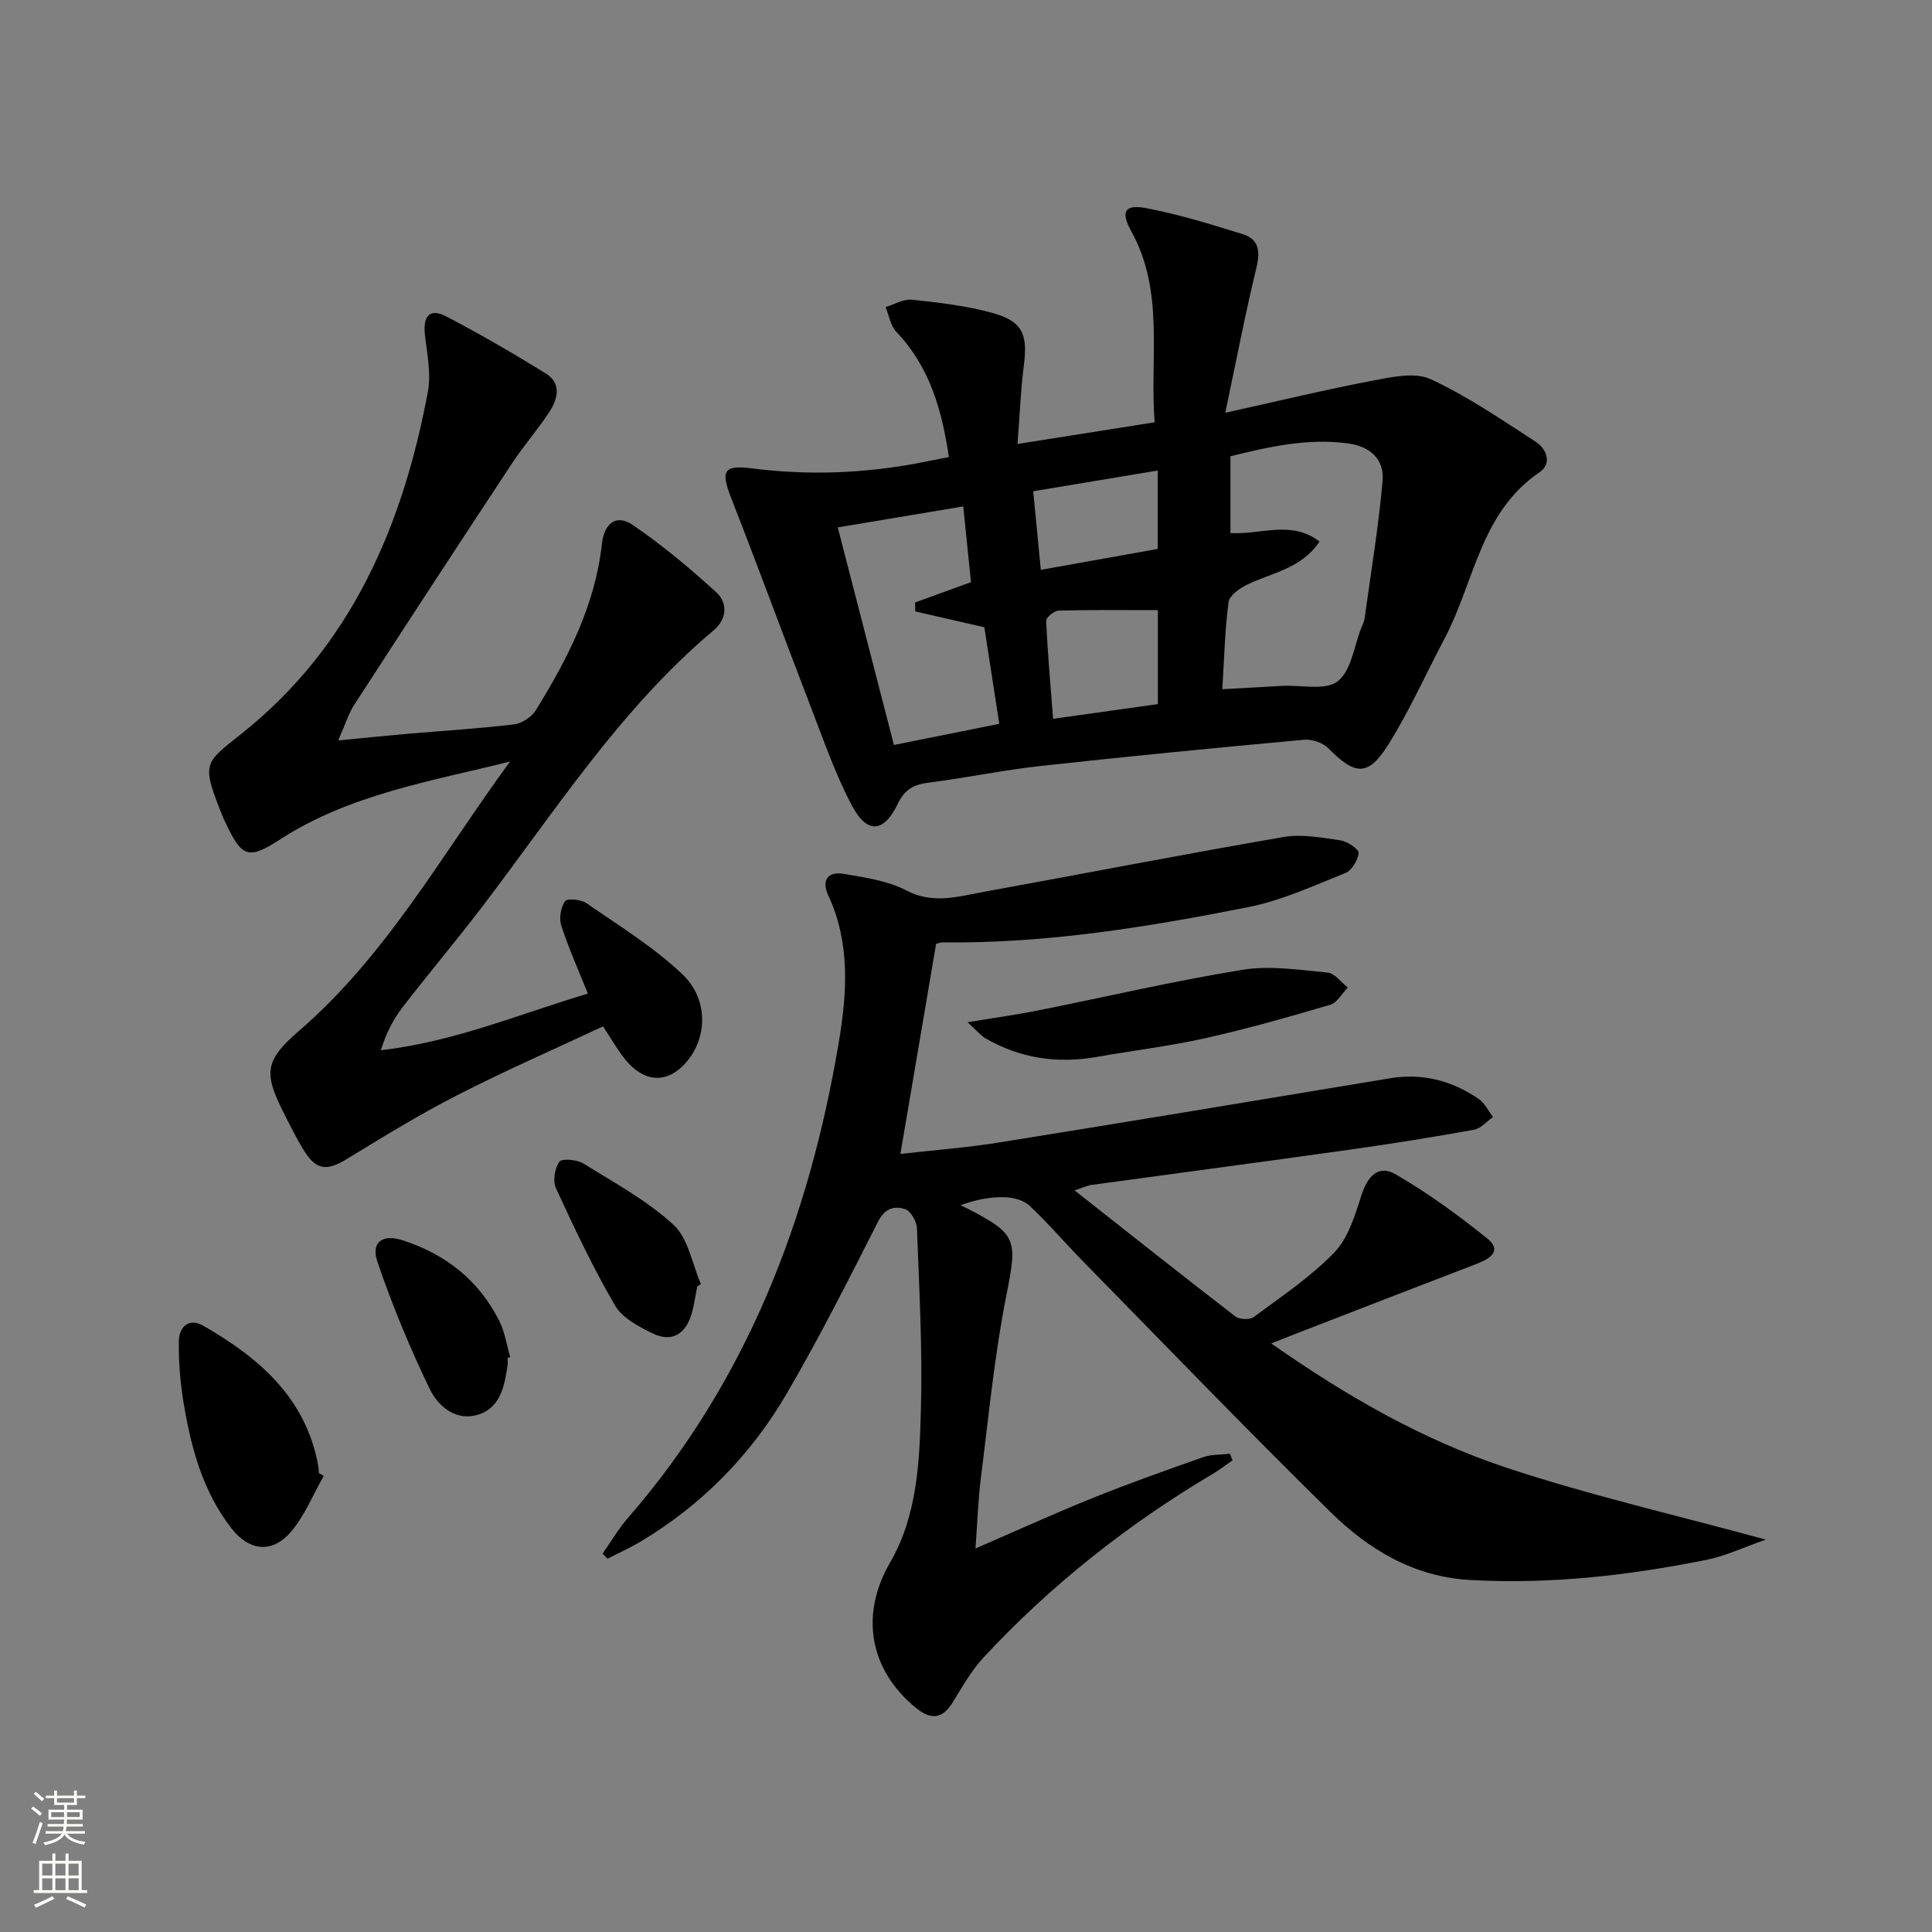 <svg enable-background="new 0 0 400 400" viewBox="0 0 400 400" xmlns="http://www.w3.org/2000/svg"><rect x="0" y="0" width="400" height="400" fill="#808080" stroke="none"/><g fill="#010000"><path d="m222.47 246.45c11.56 9.1 22.35 17.67 33.27 26.08.85.66 2.99.77 3.81.16 5.73-4.25 11.77-8.28 16.69-13.36 2.88-2.98 4.29-7.65 5.61-11.81 1.29-4.05 3.57-6.44 7.09-4.4 6.68 3.87 12.99 8.47 19.01 13.32 3.08 2.48.6 4.14-2.1 5.18-12.41 4.76-24.8 9.57-37.19 14.37-1.52.59-3.04 1.2-5.47 2.15 15.62 10.95 31.43 20 48.7 25.73 17.17 5.7 34.89 9.75 53.7 14.89-4.65 1.62-8.33 3.39-12.2 4.17-16.17 3.26-32.48 5.12-49.03 4.19-11.69-.66-21.04-6.34-28.96-14.13-17.33-17.03-34.19-34.53-51.21-51.88-3.73-3.8-7.19-7.88-11.07-11.51-1.21-1.14-3.37-1.68-5.12-1.73-2.91-.08-5.84.46-9.14 1.66.41.2.83.38 1.24.59 10.63 5.45 10.54 6.51 8.22 18.24-2.44 12.35-3.63 24.94-5.22 37.45-.58 4.59-.73 9.24-1.14 14.79 8.53-3.69 16.33-7.26 24.28-10.46 7.54-3.03 15.2-5.76 22.87-8.45 1.71-.6 3.67-.49 5.52-.71.18.45.36.91.55 1.36-1.38.95-2.7 1.99-4.14 2.84-17.57 10.42-33.44 22.98-47.36 37.93-2.57 2.76-4.47 6.18-6.48 9.42-2.09 3.37-4.47 3.55-7.41 1.19-9.78-7.85-11.79-19.37-5.55-30.13 5.72-9.86 6.14-21.02 6.43-31.93.33-12.46-.36-24.95-.83-37.41-.05-1.38-1.27-3.5-2.41-3.89-2.17-.74-4.2-.27-5.61 2.51-6.1 12.01-12.16 24.06-18.95 35.68-7.41 12.68-17.52 23.01-30.23 30.61-2.21 1.32-4.57 2.38-6.86 3.56-.34-.35-.68-.71-1.02-1.06 1.72-2.45 3.25-5.08 5.2-7.33 24.66-28.37 37.56-61.97 43.7-98.51 1.71-10.19 2.42-20.52-2.15-30.38-1.5-3.24-.13-5.08 3.23-4.51 4.38.75 9.04 1.41 12.89 3.42 5.53 2.9 10.66 1.28 15.94.32 20.73-3.77 41.42-7.8 62.19-11.38 3.8-.65 7.92.14 11.82.71 1.42.21 3.79 1.85 3.71 2.62-.16 1.51-1.44 3.62-2.79 4.15-6.59 2.64-13.2 5.68-20.1 7.05-20.86 4.13-41.86 7.55-63.25 7.29-.47-.01-.94.21-1.34.3-2.45 14.4-4.87 28.69-7.39 43.5 6.86-.78 13.62-1.28 20.29-2.35 27.03-4.33 54.03-8.82 81.04-13.31 6.78-1.13 12.88.49 18.42 4.29 1.24.85 1.97 2.46 2.94 3.72-1.3.91-2.51 2.38-3.93 2.64-8.49 1.53-17.01 2.9-25.55 4.1-17.92 2.52-35.87 4.89-53.8 7.35-.8.15-1.57.52-3.36 1.1z"/><path d="m196.46 94.63c-1.46-9.79-3.99-18.69-10.86-25.9-1.22-1.28-1.53-3.42-2.25-5.16 1.84-.54 3.74-1.71 5.5-1.52 5.57.6 11.21 1.25 16.59 2.73 6.27 1.72 7.37 4.42 6.54 10.84-.67 5.22-.86 10.51-1.31 16.3 9.79-1.55 18.73-2.96 28.39-4.49-1.07-13.37 2.13-26.97-4.86-39.59-2.23-4.02-1.35-5.59 3.07-4.75 6.79 1.28 13.45 3.35 20.07 5.41 3.22 1 3.62 3.45 2.82 6.79-2.29 9.44-4.12 18.99-6.48 30.17 11.28-2.5 20.87-4.82 30.56-6.66 3.92-.74 8.68-1.81 11.94-.3 7.62 3.51 14.65 8.36 21.74 12.94 2.3 1.48 3.48 4.53.83 6.33-12.27 8.31-13.49 22.76-19.67 34.44-3.88 7.32-7.26 14.95-11.65 21.96-4.16 6.64-6.89 6.37-12.37.78-1.15-1.18-3.45-1.95-5.12-1.79-18.18 1.67-36.36 3.43-54.51 5.43-7.74.85-15.4 2.46-23.13 3.44-3.09.39-4.97 1.37-6.42 4.38-2.89 6.02-6.35 6.29-9.47.43-3.33-6.26-5.69-13.05-8.25-19.7-5.6-14.53-10.96-29.16-16.64-43.66-2.32-5.91-1.96-7.29 4.23-6.5 11.51 1.47 22.86 1.04 34.2-1.07 2.09-.4 4.18-.83 6.51-1.28zm56.6 48.07c4.54-.26 8.47-.49 12.4-.7s8.96 1.03 11.5-.95c2.82-2.19 3.38-7.3 4.92-11.15.25-.62.56-1.24.65-1.88 1.3-9.47 2.88-18.92 3.72-28.43.4-4.54-2.6-7.2-7.31-7.81-8.39-1.09-16.33.76-24.19 2.68v15.9c6.25.41 12.6-2.76 18.45 1.77-3.84 5.68-9.94 6.44-15.04 8.94-1.54.75-3.62 2.23-3.8 3.59-.76 5.75-.89 11.57-1.3 18.04zm-67.98 11.54c7.18-1.44 14.4-2.89 21.81-4.38-1.12-7.25-2.15-13.9-3.09-19.99-5.29-1.21-9.8-2.24-14.31-3.28-.01-.62-.01-1.24-.02-1.86 3.78-1.37 7.56-2.75 11.56-4.2-.54-5.27-1.05-10.31-1.6-15.68-9.06 1.51-17.64 2.94-25.98 4.34 3.9 15.08 7.67 29.68 11.63 45.05zm54.64-27.92c-7.05 0-13.8-.08-20.54.1-.92.02-2.61 1.41-2.58 2.1.3 6.7.9 13.38 1.43 20.3 7.84-1.1 14.81-2.07 21.69-3.04 0-7.18 0-13.76 0-19.46zm-.03-12.67c0-5.57 0-10.8 0-16.23-8.74 1.46-17.13 2.86-25.77 4.29.55 5.7 1.05 10.88 1.57 16.27 8.23-1.47 16.03-2.87 24.2-4.33z"/><path d="m121.71 205.72c-2.07-5.18-4.05-9.57-5.51-14.12-.48-1.5-.1-3.76.8-5.03.45-.63 3.32-.35 4.46.45 6.78 4.7 13.93 9.08 19.85 14.72 5.11 4.86 5.06 12.16 1.72 16.95-3.93 5.63-9.16 5.99-13.5.76-1.67-2.02-2.95-4.36-4.68-6.95-10.11 4.74-20.29 9.18-30.15 14.23-7.81 3.99-15.32 8.6-22.81 13.18-4.24 2.59-6.4 2.44-9.01-1.79-1.57-2.55-2.9-5.24-4.24-7.92-4.11-8.17-3.75-10.72 3.32-16.82 18.16-15.69 29.61-36.6 43.64-55.71-16.42 4.1-33.16 6.77-47.64 16.14-6.46 4.18-7.87 3.76-11.2-3.35-.14-.3-.33-.58-.45-.89-4.7-11.75-4.24-11.33 3.87-17.81 22.59-18.04 33.25-43.01 38.41-70.67.71-3.78-.19-7.91-.62-11.85-.4-3.67.92-5.55 4.39-3.74 7.04 3.67 13.92 7.66 20.67 11.85 3.29 2.04 2.43 5.29.7 7.95-2.36 3.62-5.25 6.89-7.63 10.49-10.99 16.66-21.91 33.38-32.76 50.13-1.19 1.83-1.83 4.02-3.32 7.38 5.66-.55 9.87-.99 14.08-1.35 7.44-.64 14.9-1.09 22.32-1.98 1.63-.19 3.65-1.53 4.52-2.93 6.58-10.66 12.29-21.72 13.68-34.45.45-4.12 2.89-6.28 6.36-3.92 6.1 4.15 11.81 8.95 17.28 13.92 2.48 2.26 2.25 5.59-.51 7.91-19.36 16.29-32.84 37.48-47.97 57.3-5.35 7.01-11.05 13.76-16.43 20.74-1.94 2.52-3.42 5.39-4.5 8.9 15.18-1.73 28.82-7.55 42.86-11.72z"/><path d="m67.03 305.57c-2.25 3.92-3.96 8.31-6.87 11.66-3.9 4.47-8.61 3.87-12.26-.83-5.99-7.72-8.41-16.87-9.94-26.27-.66-4.08-.98-8.26-.94-12.39.03-3.02 2.09-4.97 5.03-3.28 11.56 6.64 21.29 14.92 23.84 29.03.09.49.08.99.12 1.49.34.19.68.39 1.02.59z"/><path d="m200.32 211.64c5.77-.95 10.21-1.56 14.59-2.44 14.11-2.81 28.13-6.11 42.32-8.41 5.71-.93 11.77.02 17.63.57 1.48.14 2.8 2.01 4.19 3.09-1.2 1.23-2.2 3.14-3.63 3.57-8.54 2.52-17.13 4.97-25.81 6.91-7.42 1.66-15.01 2.57-22.5 3.89-8.15 1.44-15.86.32-23.05-3.83-.93-.52-1.63-1.42-3.74-3.35z"/><path d="m144.35 266.36c-.39 1.93-.63 3.91-1.2 5.79-1.24 4.08-4.1 5.83-8 3.93-2.9-1.41-6.3-3.2-7.81-5.79-4.56-7.82-8.44-16.04-12.23-24.27-.69-1.49-.27-4.14.7-5.49.53-.74 3.65-.46 4.98.37 6.41 3.97 13.19 7.66 18.67 12.7 3.05 2.81 3.84 8.08 5.65 12.24-.25.18-.5.35-.76.52z"/><path d="m105.1 281.13c0 .5.06 1-.01 1.49-.61 4.18-1.41 8.67-5.84 10.19-4.64 1.59-8.47-1.49-10.26-5.2-4.13-8.55-7.79-17.38-10.85-26.36-1.4-4.1 1.08-5.8 5.23-4.46 8.9 2.88 15.79 8.29 20.01 16.71 1.15 2.3 1.53 4.98 2.26 7.49-.18.04-.36.09-.54.14z"/></g><path d="m6.44 374.46.42-.45c.65.47 1.27.95 1.85 1.44l-.45.49c-.65-.56-1.25-1.06-1.82-1.48m.93 7.33-.63-.26c.55-1.36 1.05-2.8 1.52-4.33.19.1.38.19.59.27-.46 1.29-.95 2.73-1.48 4.32m-.38-10.38.44-.42c.43.34 1.01.82 1.74 1.44l-.49.49c-.53-.51-1.09-1.01-1.69-1.51m2.5.35h1.72v-1.04h.59v1.04h3.52v-1.04h.59v1.04h1.75v.53h-1.75v1.42h-2.03v.97h3.22v2.03h-3.24c0 .35-.01.66-.03.93h3.32v.53h-3.37c-.03.27-.08.58-.15.94h3.96v.53h-3.71c.67.92 1.93 1.48 3.79 1.68-.13.24-.23.44-.29.59-2.13-.38-3.48-1.08-4.04-2.12-.43.97-1.77 1.72-4.03 2.23-.09-.19-.2-.37-.33-.55 2.1-.42 3.37-1.03 3.81-1.83h-3.36v-.53h3.58c.08-.29.13-.61.16-.94h-3.33v-.53h3.39c.02-.27.04-.58.04-.93h-3.23v-2.03h3.25v-.97h-2.07v-1.42h-1.73zm1.12 3.44v1h2.65c.01-.3.02-.44.01-.4v-.25-.35zm1.19-2h3.52v-.91h-3.52zm4.71 2h-2.63v.59c0 .15-.01.28-.01.4h2.64z" fill="#fbfcfa"/><path d="m13.56 383.74h.63v1.52h2.72v6.07h1.13v.6h-11.06v-.6h1.13v-6.07h2.73v-1.52h.63v1.52h2.1v-1.52zm-2.69 8.83.38.56c-1.24.63-2.53 1.25-3.85 1.85-.1-.21-.21-.42-.34-.63 1.36-.55 2.63-1.15 3.81-1.78m-2.13-4.27h2.1v-2.45h-2.1zm0 3.04h2.1v-2.46h-2.1zm2.72-3.04h2.1v-2.45h-2.1zm0 3.04h2.1v-2.46h-2.1zm6.07 3.6c-1.41-.71-2.7-1.3-3.86-1.78l.35-.56c1.45.62 2.75 1.19 3.84 1.72zm-1.25-9.09h-2.1v2.45h2.1zm-2.09 5.49h2.1v-2.46h-2.1z" fill="#fbfcfa"/></svg>